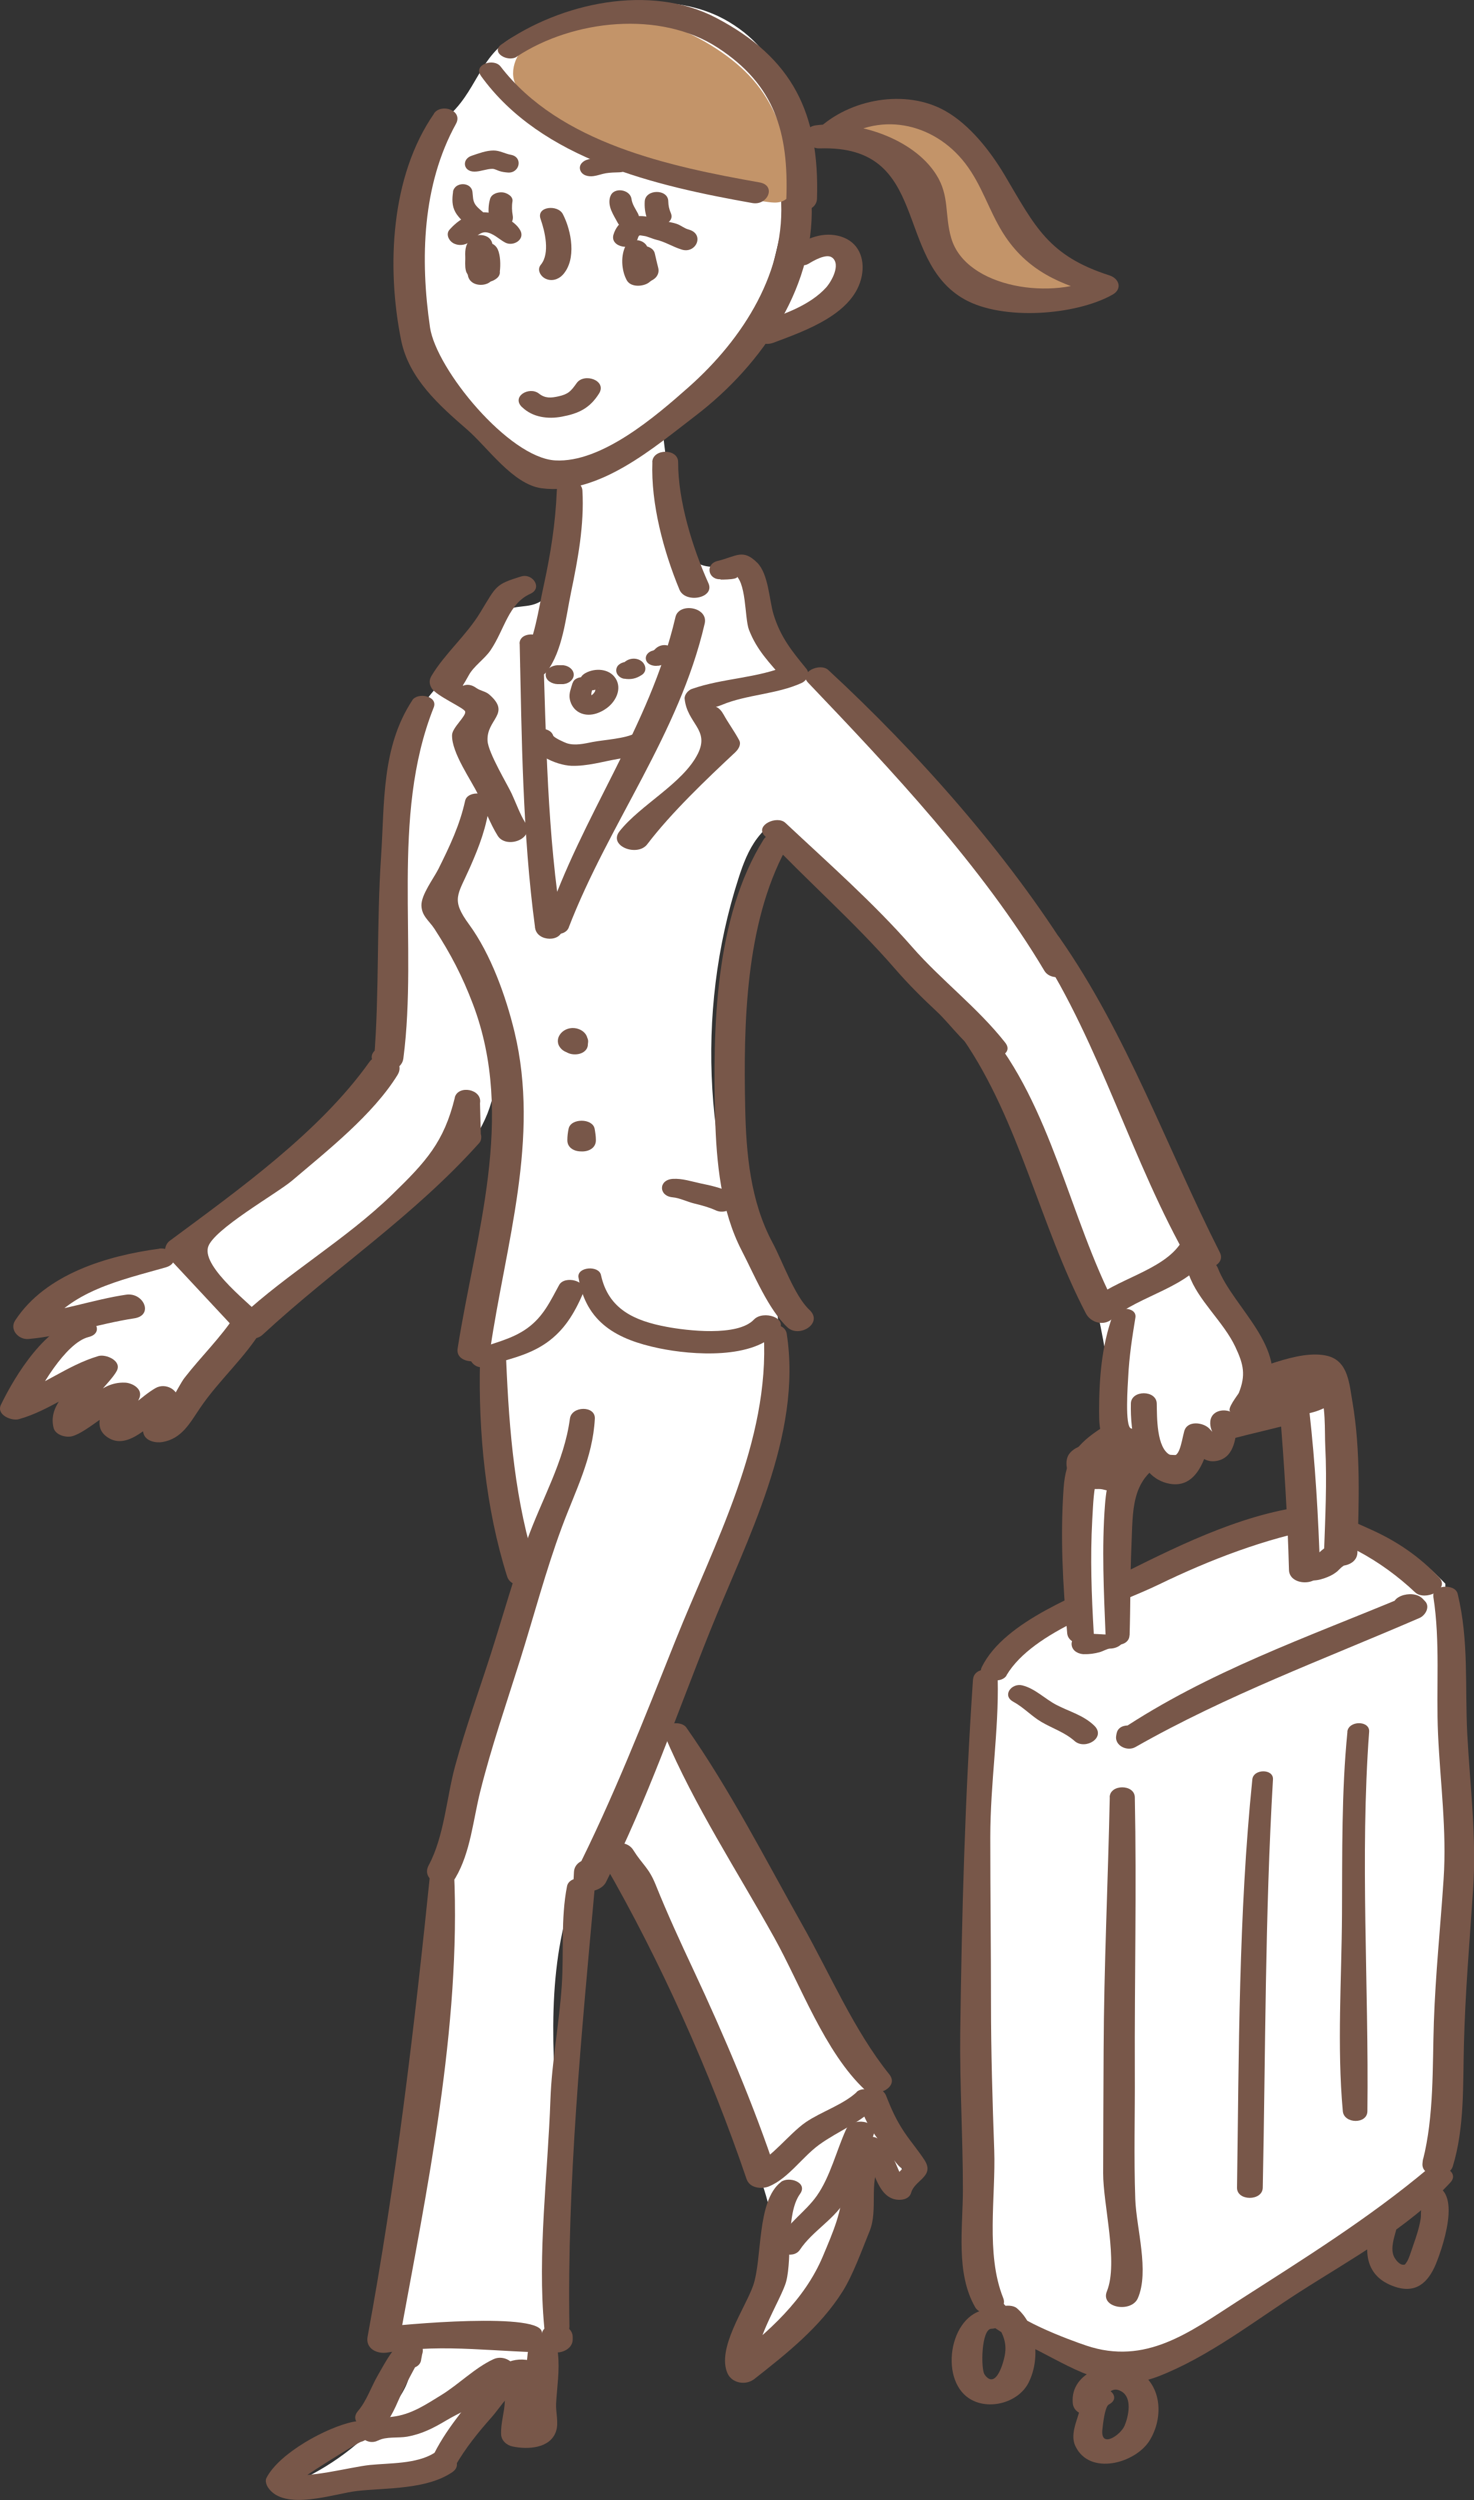 <?xml version="1.0" encoding="UTF-8"?><svg id="b" xmlns="http://www.w3.org/2000/svg" viewBox="0 0 127.07 215.46"><rect x="0" y="0" width="127.07" height="215.46" fill="#333333" stroke="none"/><defs><style>.d,.e{fill:#fff;}.f{fill:#c39469;}.g{fill:#785749;}.e{fill-rule:evenodd;}</style></defs><g id="c"><g><g><g><path class="d" d="M123.96,186.23l-.02,.2c.52-1.15,.47-2.73,.56-3.97,.07-.91,.26-1.82,.29-2.74,.04-1.17-.04-2.3,.05-3.48,.19-2.62,.07-5.27,.34-7.88,.25-2.45,.44-4.88,.63-7.34,.35-4.5-.65-8.98-.65-13.49,0-2.15-.02-4.3,0-6.45,.01-1.23-.39-2.3-.56-3.49v-1.1c-.91-.91-1.46-1.5-2.55-2.18-1.24-.78-2.46-1.48-3.81-2-1.12-.44-2.26-1.16-3.48-1.3-.5-.06-1.03-.01-1.54-.01l.27-.27c-1.53,.02-2.92,.67-4.41,1.03-1.29,.31-2.47,.87-3.72,1.31-1.02,.36-2.07,.67-3.07,1.08-1.58,.63-3.09,1.53-4.63,2.26-2.27,1.08-4.55,2.18-6.76,3.39-1.14,.63-2.06,1.46-3.1,2.22-.57,.41-2.1,1.13-2.07,1.9l-.82,.82c.15,1.23-.36,2.65-.48,3.88-.45,4.55-.34,9.1-.34,13.66,0,3.76,0,7.53,0,11.29,0,2.66-.12,5.36,.02,8.01,.1,1.88,.26,3.72,.25,5.61,0,2.03,0,4.07,0,6.1,0,1.07,.01,2,.21,3.04,.13,.72,.08,1.43,.62,1.99-.3,.91,2.37,2.01,2.84,2.28,1.39,.79,2.76,1.5,4.24,2.12,1.9,.79,3.38,2.15,5.59,1.61,1.74-.42,3.24-1.46,4.79-2.28,2.39-1.27,4.66-2.76,6.92-4.27,2.41-1.62,4.91-3.09,7.36-4.66,.91-.58,1.71-1.25,2.56-1.9,1.55-1.17,3.1-2.19,4.45-3.61v-1.37Z"/><path class="g" d="M86.77,144.38c2.32-3.88,9.31-5.97,13.13-7.82,4.39-2.13,9.15-3.96,13.96-4.86,1.38-.26,1.02-2.09-.34-1.98-5.7,.44-11.47,3.26-16.5,5.77-3.73,1.86-10.39,4.14-12.38,8.18-.53,1.07,1.62,1.59,2.14,.72h0Z"/><path class="g" d="M93.46,142.56c.44,.02,.89-.05,1.31-.16,.29-.07,.68-.32,.94-.32,.54,0,1.21-.35,1.21-.96s-.67-.99-1.21-.96-.95,.2-1.44,.41c-.35,.15-.73,.2-1.1,.28-.44,.09-.87,.48-.78,.96,.09,.51,.6,.74,1.07,.76h0Z"/><path class="g" d="M85.74,199.05c-3.61-.42-4.9,5.5-2.42,7.49,1.63,1.31,4.46,.63,5.37-1.23,.99-2.01,.72-4.89-1.03-6.38-.58-.5-2.47-.12-1.94,.9s1.09,1.79,.93,2.97c-.09,.71-.78,3.24-1.77,1.85-.34-.48-.29-3.94,.59-3.95,1.06,0,1.5-1.51,.28-1.65h0Z"/><path class="g" d="M83.88,144.73c-.69,10.16-.97,20.21-1.1,30.43-.05,4.53,.23,9.03,.23,13.55,0,3.29-.64,7.18,1.06,10.14,.57,.99,2.92,.45,2.41-.81-1.52-3.8-.63-8.71-.77-12.73-.15-4.24-.28-8.44-.28-12.69,0-4.75-.06-9.51-.06-14.26s.74-9.13,.64-13.63c-.03-1.13-2.05-1.12-2.12,0h0Z"/><path class="g" d="M84.15,198.32c.28,2.26,3.61,3.37,5.36,4.27,3.41,1.76,6.48,3.71,10.31,2.23,4.33-1.67,8.3-4.77,12.17-7.26,4.49-2.88,9.38-5.51,13.04-9.46,.93-1-1.15-1.85-1.93-1.19-5.15,4.32-10.82,7.83-16.47,11.46-4.07,2.62-7.86,5.51-12.99,3.78-1.31-.44-6.8-2.42-7.39-4.05-.31-.85-2.22-.83-2.1,.23h0Z"/><path class="g" d="M111.32,131.65c4.01,.73,7.72,2.8,10.67,5.58,.83,.79,3.05-.23,2.07-1.28-1.67-1.78-3.63-3.12-5.86-4.12-2.26-1.02-4.38-2.06-6.89-1.5-.77,.17-.82,1.17,0,1.32h0Z"/><path class="g" d="M123.56,137.58c.62,3.96,.23,7.89,.41,11.88,.19,4.19,.76,8.27,.48,12.48s-.7,8.2-.84,12.33c-.13,3.88,.02,8.09-.94,11.88l2.61,.28v-.2c.05-1.41-2.47-1.36-2.63,0l-.02,.2c-.15,1.28,2.27,1.39,2.61,.28,1.02-3.32,.87-7.03,.96-10.47,.11-4.48,.49-8.91,.79-13.38,.31-4.55-.26-8.87-.5-13.4-.21-4.1,.15-8.08-.83-12.1-.22-.92-2.24-.77-2.09,.23h0Z"/><path class="g" d="M96.27,149.34l-.04,.21c-.19,.88,.93,1.43,1.65,1.02,7.92-4.5,16.2-7.54,24.5-11.13,.5-.22,.93-.96,.47-1.44l-.2-.21c-.89-.93-3.32-.08-2.27,1.06l.2,.21,.47-1.44c-8.39,3.5-16.89,6.44-24.53,11.54,.64,.21,1.28,.42,1.92,.64v-.21c-.06-1-1.95-1.25-2.17-.23h0Z"/><path class="g" d="M95.67,154.9c-.15,7.27-.5,14.54-.53,21.81-.02,3.53-.03,7.06-.04,10.59-.01,2.68,1.33,7.71,.32,10.18-.58,1.43,2.11,1.87,2.67,.59,1.01-2.31-.13-6.06-.22-8.52-.13-3.65-.02-7.33-.04-10.99-.03-7.89,.16-15.78,0-23.66-.02-1.15-2.15-1.15-2.17,0h0Z"/><path class="g" d="M94.86,205.83c-1.05,.14-1.55,1.12-1.82,2.04s-.77,2.01-.34,2.93c1.22,2.61,5.18,1.5,6.4-.46,1.26-2.03,1.06-4.97-1.22-6.11-2.04-1.02-5.65,.16-5.4,2.88,.11,1.22,2.03,1.34,2.47,.27,.29-.72,.75-1.86,1.74-1.27,.93,.55,.61,2.1,.26,2.94-.34,.81-2.07,1.99-1.92,.37,.04-.4,.21-2.01,.56-2.19,1.03-.54,.14-1.5-.73-1.39h0Z"/><path class="g" d="M118.24,191.76c-.73,2.24-.56,4.44,1.98,5.31,1.83,.63,2.89-.33,3.56-1.94,.7-1.7,2.62-7.46-1.21-6.76-1.02,.19-1.09,1.61,0,1.75,.11,.01,.05-.24-.03,.1-.07,.31-.02,.7-.07,1.02-.13,.79-.39,1.57-.66,2.33-.14,.4-.38,1.2-.56,1.41-.12,.14-.08,.23-.34,.2-.34-.04-.69-.53-.79-.82-.23-.66,.06-1.49,.23-2.14,.32-1.18-1.76-1.52-2.11-.46h0Z"/><g><path class="d" d="M112.46,135.31c-.12-4.59-.4-9.17-.85-13.74-2.47,.79-4.92,1.18-7.36,2.08-2.18,.81-7.26,1.64-7.58,4.59-.48,4.29-.31,8.45-.31,12.69l-3.2-.18c-.3-3.85-.49-7.85-.15-11.7,.07-.77-.17-1.68,.29-2.36-.14-.72,.47-1.05,.95-1.61,.48-.56,1.12-.95,1.75-1.34l.04,.83,.02-.2c.55-.19,1.01-.37,1.51-.68,1.25-.76,2.55-1.35,3.87-1.98,1.91-.92,3.83-1.49,5.84-2.15,1.77-.58,3.31-1.06,5.13-1.41,1.99-.38,2.13-.77,2.6,1.41,.97,4.49,.72,9.66,.58,14.23l-3.12,1.5Z"/><path class="g" d="M94.29,140.76c-.19-3.25-.31-6.51-.13-9.76,.17-3,.12-4.73,2.76-6.49,1.39-.93-.76-2.21-1.87-1.5-2.23,1.42-3.18,2.66-3.36,5.25-.29,4.17-.07,8.34,.31,12.5,.11,1.2,2.36,1.21,2.29,0h0Z"/><path class="g" d="M97.38,140.94c.08-2.58,.05-5.16,.16-7.73,.13-2.94-.08-5.74,2.85-7.19,3.51-1.73,7.82-2.43,11.55-3.47l-1.6-.98c.36,4.58,.66,9.15,.78,13.74,.04,1.42,2.72,1.41,2.68,0-.15-4.59-.41-9.17-.93-13.74-.08-.73-.9-1.2-1.6-.98-4.32,1.35-10.12,1.87-13.88,4.62-1.63,1.19-1.98,2.52-2.13,4.46-.29,3.73-.1,7.53,.05,11.27,.04,1.09,2.03,1.09,2.06,0h0Z"/><path class="g" d="M97.09,124.59c0,.06,6.04-2.49,6.69-2.73,1.82-.7,6.84-3.09,8.97-2.65,1.9,.39-.11-1.17,.95,.66,.63,1.09,.48,3.48,.55,4.82,.15,3.04,0,6.09-.11,9.12-.05,1.51,2.83,1.53,2.88,0,.12-4.33,.3-8.7-.43-12.99-.27-1.57-.37-3.51-2.14-3.96-2.5-.63-6.43,1.34-8.72,2.11-3.62,1.22-6.75,3.17-10.22,4.67-.3,.13-.51,.41-.53,.74v.2c-.07,1.15,1.95,1.08,2.11,0h0Z"/></g><path class="g" d="M107.96,153.36c-1.19,11.66-1.15,23.47-1.32,35.18-.02,1.17,2.2,1.18,2.22,0,.24-11.73,.19-23.46,.88-35.18,.06-.94-1.69-.93-1.78,0h0Z"/><path class="g" d="M116.16,149.24c-.52,5.22-.44,10.47-.47,15.72-.03,5.7-.44,11.3,.07,16.99,.1,1.1,2.11,1.14,2.12,0,.13-10.84-.65-21.88,.15-32.7,.07-.99-1.78-.98-1.88,0h0Z"/><path class="g" d="M112.03,135.88c.82,.49,1.58,.38,2.43,.03,.3-.12,.58-.28,.83-.49,.11-.1,.22-.22,.33-.32,.09-.09,.35-.21,.11-.15,.5-.11,.99-.53,.89-1.09s-.68-.86-1.21-.86c-.82,0-1.32,.47-1.89,.99-.04,.04-.34,.25-.13,.13-.11,.07-.24,.1-.35,.17-.11,.07-.15,.11,.04,.03,.16,0,.15,0-.02-.05-.15-.02-.31-.04-.46-.04-1.03-.04-1.45,1.1-.55,1.63h0Z"/><path class="g" d="M87.36,146.67c.85,.45,1.56,1.23,2.41,1.73,.97,.57,2.01,.89,2.87,1.65,.92,.81,2.76-.31,1.68-1.34-.93-.89-2.12-1.19-3.24-1.77-1-.52-1.85-1.42-2.96-1.69-.92-.22-1.77,.89-.75,1.42h0Z"/><path class="g" d="M95.67,123.65c-1.07-.22-3.06,.6-2.58,2.02,.22,.65,.86,.74,1.3,1.14,.12,.11,.36,.59,.63,.85,.44,.41,1.28,.44,1.8,.19,1.07-.53,2.42-1.86,1.16-2.97-1.01-.89-2.75-.87-3.97-.53-.65,.18-1.46,.4-1.86,.99-.37,.55-.21,1.4,.11,1.95,.46,.79,1.33,1.05,2.21,1.04,.44,0,.39-.02,.83,.09,.45,.12,.92,.14,1.38,.02,.9-.24,1.7-1.39,.69-2.09-.34-.24-.66-.39-1.09-.39-.25,0-.48,.05-.71,.15,.61-.02,.73-.07,.36-.15-.63-.25-1.28-.02-1.92-.09l.77,.17c.26,.09,.23,.59,.19,.1-.01-.23-.03,.07,0-.17l-.21,.61c-.39,.27-.45,.33-.18,.2,.11-.06,.22-.09,.34-.12,.24-.07,.44-.07,.69-.08,.07,0,.14,0,.21,0-.21-.03-.23-.02-.04,0,.31,.23-.28-.35-.27-.33v-.64c.11-.14,.11-.14,0,0,.04-.07,0-.05-.11,.07-.13,.11-.26,.21-.39,.3h2.1c.16,.25,.18,.28,.08,.08l-.15-.28c-.13-.2-.31-.37-.5-.52s-.41-.26-.63-.37c-.09-.04-.17-.09-.26-.13-.27-.17-.23-.1,.12,.21v.59c.08-.32-.03-.05,.04-.07l-.65,.14h.18c.54-.05,1.14-.29,1.24-.89,.09-.56-.38-1-.9-1.11h0Z"/><path class="g" d="M108.39,120.45c.86-.62,2.37-.9,3.38-1.11-.06,.01,1.26-.26,.85-.28,.19,.08,.39,.15,.59,.22-.13-.53-.26-.62-.38-.28-.35,0-.91,.3-1.28,.38-.48,.11-.98,.16-1.46,.28-.54,.13-1.06,.3-1.54,.57-.28,.15-.57,.45-.89,.49l2.04,1.63c.16-.53,.79-.95,1.02-1.51,.62-1.51-2.12-2.06-2.85-.96-.45,.67-1.08,.96-1.37,1.77-.46,1.25,1.14,1.74,2.04,1.63,.76-.09,1.23-.57,1.88-.88,.91-.43,2.03-.44,2.99-.75,1.36-.44,3.18-1.59,2.61-3.31-.5-1.51-2.75-1.72-4.04-1.43-1.7,.38-4,.93-5.32,2.15-1.17,1.08,.74,2.11,1.74,1.39h0Z"/></g><path class="e" d="M43.81,105.04c-2.31,8.63-1.44,17.44,.1,26.2,.48,2.72,1.1,5.46,.87,8.21-.16,1.88-.73,3.71-1.29,5.51-1.36,4.38-2.73,8.76-4.09,13.13-.73,2.34-1.46,4.69-1.81,7.12-.47,3.26-.24,6.57-.29,9.87-.12,8.94-2.27,17.72-4.4,26.41,1.27-.25,2.43,1.06,2.48,2.35,.05,1.29-.68,2.48-1.48,3.51-2.14,2.76-4.94,4.98-8.11,6.44,3.3,.35,6.61-.4,9.84-1.15,.91-.21,1.86-.44,2.61-.99,1.2-.88,1.71-2.39,2.54-3.63,.99-1.49,2.52-2.62,4.23-3.14,.51-.15,1.06-.27,1.44-.63,.34-.32,.51-.78,.65-1.22,2.19-6.91,1.38-14.36,.86-21.59-.51-7.23-.62-14.87,2.78-21.27,.27-.51,.64-1.06,1.21-1.12,.46-.05,.89,.24,1.24,.54,4.95,4.18,5.03,11.61,7.36,17.66,2.18,5.66,6.65,10.9,5.98,16.93-.34,3.06-2.01,6.01-1.5,9.04,4.99-4.45,8.41-10.61,9.57-17.19,1.09,.44,2.19,.87,3.28,1.31-3.76-11.64-9.57-22.62-17.08-32.28-1.2-1.54-2.47-3.1-3.03-4.98-1.07-3.59,.7-7.34,2.28-10.74,1.71-3.69,3.24-7.45,4.59-11.28,1.43-4.06,2.68-8.29,2.56-12.6-.1-3.66-1.2-7.29-3.15-10.38"/><path class="d" d="M68.32,16.1c.47,.99-.72,2.89-.98,3.87-.35,1.28-.59,2.59-.99,3.85-.31,.97-.88,1.81-1.29,2.74-.45,1.03-.89,1.98-1.46,2.96-2.21,3.78-6.29,6.02-9.41,9-.67,.64-1.5,1.42-2.47,1.58-.34,.06-.65,0-.99,.06-.29,.06-.53,.2-.85,.21-.8,.05-1.48,.13-2.2,.45-.37,.17-.54,.34-.98,.23-.68-.17-1.2-.85-1.7-1.28-1.17-1-2.29-1.98-3.32-3.09-.56-.6-1.36-.93-1.96-1.56-1.5-1.58-3.1-3.27-3.77-5.37-.38-1.18-.25-1.75-.22-2.85,.03-1-.24-2.01-.24-3.01,0-1.16-.08-2.34-.01-3.49,.05-.98,.23-1.96,.28-2.94,.06-1.22,.25-2.71,.78-3.82,.22-.46,.53-.86,.79-1.31,.37-.65,.45-1.62,1.06-2.11,2.74-2.2,2.89-5.49,6.01-7.11,1.27-.66,2.62-1.13,3.98-1.55,4.75-1.46,10.19-2.22,14.46,.33,5.02,3,6.1,8.38,5.5,14.2Z"/><path class="d" d="M49.74,38.34c.35,3.59-.08,7.25-1.26,10.66-.44,1.26-1.1,2.62-2.37,3.06-.65,.23-1.38,.17-2.04,.37-1.57,.48-2.33,2.18-3.3,3.5-1.19,1.61-2.9,2.8-4.04,4.44-1.25,1.81-1.72,4.03-2.05,6.2-.76,5.03-1.58,10.56-1.6,15.64-.01,3.74,1.81,8.66-.39,12.05-.64,.98-1.6,1.7-2.54,2.4-2.18,1.62-4.35,3.23-6.45,4.95-1.71,1.4-3.3,3.32-5.23,4.33-4.57,2.4-9.89,4.01-14.68,6.01,.99,.57,1.98,1.14,2.97,1.71-.61,2.31-4.66,2.73-4.59,5.12,0,.25,.08,.52,.28,.67,.24,.18,.58,.13,.87,.07,1.44-.28,2.87-.56,4.31-.83-1.07,.92-.2,3.07,1.21,2.99,.97-.06,2.04-.89,2.77-.25,.25,.22,.36,.56,.59,.81,.45,.51,1.27,.52,1.88,.22s1.05-.84,1.49-1.37c4.35-5.24,9.39-9.9,14.94-13.84,4.27-3.03,10.34-6.9,11.85-12.28,.41-1.46,1.88-2.16,2.36-.41,.16,.59-.9,3.8-.92,4.73-.09,4.99-.4,9.96-1.45,14.86-.21,.99-.34,2.26,.52,2.79,.54,.34,1.23,.21,1.86,.08,4.89-1,9.96-1.15,14.9-.45,1.37,.19,2.78,.45,4.14,.14,1.35-.31,2.65-1.37,2.73-2.75,.05-.82-.32-1.6-.67-2.35-5.14-11.14-5.93-24.22-2.17-35.9,.39-1.22,.85-2.45,1.62-3.47,.93-1.23,2.27-2.09,3.33-3.22,2.99-3.2,3.15-8.66,.34-12.02-.84-1.01-1.91-1.85-2.53-3.01-.93-1.73-1.01-4.27-2.86-4.95-1.04-.38-2.26,.05-3.26-.43-1-.48-1.4-1.67-1.66-2.74-1.12-4.51-1.72-9.14-1.78-13.78"/><g><path class="d" d="M69.13,21.99c1.74-1.22,4.49-1.3,3.99,1.62-.45,2.65-4.86,4.29-7.04,5.05"/><path class="g" d="M69.69,22.74c.4-.25,1.55-.93,2.05-.54,.78,.6-.08,2.11-.56,2.62-1.37,1.48-3.56,2.26-5.44,2.88-1.73,.57-.55,2.4,.96,1.83,2.73-1.03,6.99-2.49,7.6-5.79,.27-1.48-.29-2.88-1.8-3.35s-2.97,.14-4.15,.97c-1.02,.72,.47,1.9,1.33,1.38h0Z"/></g><path class="g" d="M46.6,18.87c.37,1.06,.84,2.96,.02,3.95-.35,.42-.03,.98,.39,1.19,.52,.26,1.11,.09,1.49-.31,1.24-1.33,.76-3.83,.02-5.25-.44-.84-2.3-.67-1.92,.42h0Z"/><path class="g" d="M45,35.08c.91,.89,2.23,1.06,3.44,.83,1.44-.27,2.4-.72,3.2-1.99,.71-1.13-1.28-1.82-1.93-.9-.49,.69-.71,.95-1.57,1.14-.64,.14-1.13,.19-1.68-.24-.83-.65-2.4,.25-1.46,1.17h0Z"/><path class="g" d="M48,42.29c-.11,2.81-.54,5.49-1.14,8.23-.44,2-.77,4.61-1.83,6.39-.75,1.27,1.36,1.94,2.1,.98,1.38-1.79,1.65-4.7,2.1-6.85,.6-2.89,1.14-5.79,.98-8.75-.06-1.16-2.16-1.17-2.21,0h0Z"/><path class="g" d="M56.24,39.82c-.14,3.59,.97,7.7,2.33,10.99,.51,1.24,3.09,.74,2.5-.55-1.37-3.05-2.62-7.09-2.61-10.44,0-1.18-2.18-1.18-2.23,0h0Z"/><g><path class="f" d="M71.21,11.76c.44-.52,1.13-.93,1.75-1.21,1.54-.7,3.64-1.29,5.35-1.11,3.47,.36,5.57,3.59,7.3,6.14,.58,.86,.84,1.75,1.22,2.7,.56,1.38,1.42,2.48,2.54,3.49s2.31,1.96,3.74,2.36c.7,.2,1.59,.05,2.22,.46-.6,.69-2.13,.64-2.96,.71-1.58,.13-3.15,.43-4.73,.53-3.09,.2-6.32-2.01-6.92-5.05-.13-.63-.29-1.31-.33-1.94-.03-.49,.1-.97-.03-1.45-.3-1.2-1.07-2.56-2.07-3.32-1.34-1.01-2.99-1.35-4.54-1.93-.52-.19-1.03-.46-1.6-.49-.5-.03-.96,.18-1.47,.12"/><path class="g" d="M71.96,12.37c3.7-2.85,8.5-1.86,11.25,1.71,1.44,1.87,2.03,4.04,3.25,5.99,2.07,3.3,5.03,4.51,8.56,5.41l-.27-1.67c-3.81,2.11-11.48,1.08-12.75-3.3-.58-1.99-.12-3.62-1.29-5.46-1.98-3.13-6.84-4.71-10.37-4.25-1.42,.18-.99,2.04,.34,1.99,9.58-.31,6.33,9.56,12.47,13.01,3.3,1.85,9.58,1.38,12.75-.4,.88-.49,.59-1.4-.27-1.67-5.25-1.69-6.39-4.19-9-8.6-1.22-2.06-3.01-4.37-5.14-5.57-3.42-1.93-8.26-1.04-11.04,1.62-.99,.94,.65,1.87,1.51,1.21h0Z"/></g><path class="g" d="M44.8,55.48c.18,8.11,.24,16.39,1.33,24.49,.16,1.21,2.36,1.28,2.36,0v-1.38c0-1.27-2.43-1.27-2.4,0l.03,1.38h2.36c-1.32-8.06-1.4-16.41-1.67-24.49-.04-1.07-2.04-1.07-2.02,0h0Z"/><path class="g" d="M49.03,79.93c3.46-8.96,9.53-16.7,11.72-26.19,.33-1.43-2.22-1.85-2.52-.56-2.2,9.45-8.14,17.2-11.16,26.31-.36,1.09,1.6,1.4,1.97,.43h0Z"/><path class="g" d="M44.96,49.67c-2.27,.7-2.14,.79-3.56,3.12-1.2,1.98-3.04,3.52-4.19,5.44-.23,.38-.22,.7,0,1.08,.4,.67,2.8,1.69,2.89,2.01,.11,.39-1.1,1.37-1.13,2.02-.05,1.55,1.69,3.94,2.27,5.19,.53,1.14,1,2.43,1.66,3.49,.73,1.19,3.26,.28,2.38-1.12-.44-.7-.8-1.7-1.16-2.48-.38-.82-2.03-3.54-2.09-4.57-.11-1.88,2.08-2.32,.14-4-.31-.27-.78-.32-1.1-.55-1.16-.84-1.61,.65-.65-1.12,.42-.77,1.38-1.41,1.87-2.14,1.22-1.81,1.53-4.01,3.44-4.87,1.07-.49,.18-1.79-.79-1.49h0Z"/><path class="g" d="M40.1,69c-.46,2.11-1.34,3.95-2.3,5.88-.4,.8-1.49,2.23-1.47,3.15s.66,1.31,1.13,2.03c1.41,2.18,2.39,4.06,3.31,6.48,3.7,9.75,.21,19.92-1.32,29.69-.22,1.44,2.6,1.48,2.82,0,1.33-9.01,4.3-18.12,2.08-27.31-.74-3.07-2.05-6.71-3.92-9.26-1.58-2.16-.97-2.51,.08-4.89,.83-1.88,1.44-3.5,1.7-5.53,.13-1.01-1.9-1.17-2.11-.23h0Z"/><path class="g" d="M65.83,72.35c-4.21,6.72-4.39,16.29-4.18,23.97,.11,3.86,.5,8.01,2.3,11.48,1.03,1.98,2.29,5.07,3.94,6.6,1.01,.94,3.12-.36,1.89-1.51-1.28-1.19-2.33-4.21-3.18-5.79-1.91-3.56-2.28-7.66-2.36-11.68-.15-7.17,.02-15.73,3.48-22.19,.61-1.14-1.29-1.83-1.89-.88h0Z"/><path class="g" d="M50.36,90l.05-.16c.25-.76-.78-1.03-1.31-.81-.34,.14-.54,.36-.63,.72-.33,1.32,2.05,1.57,2.21,.24l.02-.17c.07-.58-.68-.92-1.14-.92s-1.21,.34-1.14,.92l.02,.17c.16,1.32,2.54,1.09,2.21-.24-.09-.35-.3-.58-.63-.72-.53-.22-1.56,.05-1.31,.81l.05,.16c.21,.66,1.41,.66,1.62,0h0Z"/><path class="g" d="M49.03,97.55l-.08,.45c-.26,1.54,2.44,1.66,2.42,.26,0-.34-.05-.66-.11-.99-.19-.91-2.05-.91-2.24,0-.07,.33-.11,.65-.11,.99-.02,1.39,2.68,1.28,2.42-.26l-.08-.45c-.15-.91-2.07-.9-2.23,0h0Z"/><path class="g" d="M49.13,122.26c-.48,3.68-2.43,6.96-3.67,10.42-1.16,3.23-2.09,6.54-3.13,9.81-1.04,3.24-2.2,6.44-3.1,9.73-.73,2.69-.94,6.06-2.27,8.53-.76,1.4,1.63,2.26,2.31,1.08,1.29-2.2,1.51-4.94,2.12-7.39,.96-3.86,2.26-7.6,3.45-11.39s2.21-7.69,3.6-11.44c1.16-3.13,2.66-5.95,2.84-9.34,.06-1.15-2.01-1.11-2.15,0h0Z"/><path class="g" d="M37.1,161.29c-1.38,13.48-2.95,26.78-5.41,40.09-.19,1.03,.8,1.52,1.71,1.37,5.01-.82,9.59,.02,14.58,0,.63,0,1.38-.4,1.39-1.11v-.23c0-1.28-2.39-1.51-2.67-.29,.45-1.96-12.47-.76-14.03-.52l1.71,1.37c2.4-13.15,5.38-27.24,4.76-40.68-.05-1.09-1.92-1.06-2.03,0h0Z"/><path class="g" d="M49.09,200.58c-.22-12.42,1.05-25.39,2.17-37.75,.1-1.14-2.17-1.33-2.38-.26-.55,2.82-.26,5.67-.45,8.54-.22,3.3-.86,6.54-.98,9.85-.22,6.39-1.13,13.29-.53,19.62,.11,1.13,2.18,1.16,2.16,0h0Z"/><path class="g" d="M65.84,114.96c.54,9.26-4.27,18.08-7.62,26.45-2.69,6.74-5.41,13.69-8.71,20.2l2.79,.3v-.58c0-1.49-2.74-1.48-2.82,0l-.03,.58c-.07,1.51,2.28,1.33,2.79,.3,3.53-6.98,6.05-14.34,8.95-21.58,3.17-7.91,8-16.9,6.63-25.69-.16-1.01-2.06-1.08-2,0h0Z"/><path class="g" d="M41.38,117.32c-.15,6.11,.48,12.68,2.34,18.55,.41,1.3,3.04,.85,2.57-.57-1.89-5.74-2.4-12-2.65-17.99-.05-1.2-2.24-1.2-2.27,0h0Z"/><path class="g" d="M73.85,180.31c-1.14,1.07-3.06,1.69-4.37,2.58-1.46,1-2.96,3.09-4.51,3.72l1.94,.63c-1.9-5.75-4.53-11.91-7.11-17.42-1.15-2.45-2.26-4.86-3.27-7.37-.6-1.5-1.14-1.73-1.94-3.01s-3.36-.33-2.5,1.17c4.82,8.34,9.14,17.98,12.27,27.19,.26,.78,1.29,.9,1.94,.63,1.66-.69,2.86-2.53,4.32-3.59,1.65-1.2,3.66-1.92,5.02-3.43,.84-.93-1.08-1.79-1.8-1.11h0Z"/><path class="g" d="M57.28,149.52c2.56,6.07,6.27,11.73,9.47,17.48,2.28,4.1,4.34,9.83,7.78,13.08,.84,.8,3.07-.14,2.13-1.31-3.04-3.78-5.12-8.68-7.5-12.89-3.2-5.68-6.24-11.65-9.99-16.99-.49-.7-2.32-.38-1.89,.64h0Z"/><path class="g" d="M35.54,60.36c-2.66,4.05-2.38,8.82-2.69,13.49-.39,5.78-.14,11.64-.6,17.4l2.15-.71-.22-.16c-1.01-.72-2.96,.35-1.76,1.4l.2,.17c.71,.63,2.02,.24,2.15-.71,1.29-9.87-1.15-20.8,2.62-30.27,.39-.98-1.37-1.34-1.85-.62h0Z"/><path class="g" d="M39.21,94.6c-.93,3.81-2.47,5.51-5.4,8.35-4.03,3.91-8.96,6.73-13.08,10.55l2.12,.22c-1.14-1.22-5.4-4.44-4.92-6.22,.41-1.52,5.94-4.64,7.25-5.75,3.05-2.59,6.97-5.68,9.08-9.09,.88-1.43-1.6-2.28-2.42-1.13-4.3,6.05-11.32,11.04-17.21,15.41-.38,.28-.57,.95-.21,1.33,2.04,2.18,4.07,4.36,6.1,6.54,.51,.55,1.51,.79,2.12,.22,6.2-5.73,13.02-10.2,18.69-16.54,.16-.18,.2-.53,.12-.75l-.07-2.66c.22-1.23-1.9-1.61-2.18-.48h0Z"/><path class="g" d="M13.72,107.62c-4.48,.6-9.8,2.18-12.41,6.18-.52,.79,.29,1.68,1.15,1.6,3.08-.28,6.05-1.31,9.11-1.78,1.71-.26,.81-2.26-.7-2.04-2.81,.42-5.58,1.42-8.41,1.69l1.15,1.6c2.32-3.62,6.83-4.54,10.67-5.64,1.35-.39,.63-1.78-.56-1.62h0Z"/><path class="g" d="M7.09,113.7c-3.06,.38-5.8,4.86-7.01,7.37-.42,.87,.92,1.42,1.55,1.24,2.71-.76,4.84-2.61,7.53-3.41l-1.59-1.27c-.93,1.82-3.52,3.15-2.95,5.43,.16,.62,1.06,.86,1.6,.72,1.32-.35,3.45-2.55,4.55-2.51l-1.25-1.32c-.52,1.3-1.8,3.08-.07,4.03,1.85,1.02,3.98-1.78,5.29-2.53l-1.92-1.18c-.22,1.23-.78,2.02-.45,3.27,.18,.67,1.07,.84,1.64,.74,1.66-.29,2.35-1.62,3.23-2.92,1.65-2.44,3.92-4.37,5.43-6.92,.84-1.4-1.6-2.27-2.37-1.11-1.29,1.97-2.94,3.55-4.38,5.4-.63,.81-1.63,3.29-2.63,3.49l1.64,.74c-.19-.65,.29-1.51,.4-2.15,.18-1.01-1.06-1.68-1.92-1.18-1.26,.72-2.5,2.15-3.84,2.61l1.58,.16s.8-1.74,.87-1.92c.31-.79-.63-1.3-1.25-1.32-2.33-.08-3.13,2.04-5.24,2.59l1.6,.72c-.26-1.03,2.42-3.3,2.94-4.33,.45-.87-.95-1.46-1.59-1.27-2.7,.8-4.84,2.62-7.51,3.45l1.55,1.24c.79-1.77,3.12-5.84,5.12-6.33,1.33-.33,.6-1.72-.54-1.57h0Z"/><path class="g" d="M67.32,188.06c-2.11,1.63-1.58,6.6-2.4,8.94-.68,1.92-3.16,5.42-2.2,7.55,.39,.86,1.58,1.05,2.3,.49,2.79-2.19,5.68-4.48,7.61-7.54,.91-1.44,1.69-3.63,2.34-5.22,.74-1.82-.07-4.18,.87-5.82,.83-1.42-1.55-2.22-2.37-1.11-.68,.93-.74,1.8-.78,2.93-.08,2.31-.87,4.07-1.75,6.17-1.6,3.81-4.71,6.52-7.88,9.02l2.3,.49c-.73-1.62,2.04-5.86,2.42-7.35,.53-2.09-.04-5.82,1.19-7.53,.71-.99-.97-1.56-1.66-1.02h0Z"/><path class="g" d="M40.47,20.86c.42-.29,.87-.88,1.41-.84,.62,.05,1.14,.6,1.66,.88,.7,.38,1.75-.25,1.31-1.05-.52-.94-2.03-1.52-3.06-1.55-1.18-.04-2.29,.64-3.04,1.5-.33,.37-.07,.91,.28,1.13,.45,.28,1.02,.23,1.44-.07h0Z"/><path class="g" d="M54.94,20.67c.16-.49,.14-.39,.55-.34,.34,.04,.74,.25,1.08,.33,.8,.19,1.42,.61,2.2,.85,1.25,.39,2.01-1.35,.59-1.73-.36-.09-.67-.37-1.03-.49-.33-.11-.68-.16-1.03-.23-.63-.12-1.24-.38-1.87-.43-1.17-.08-2.18,.42-2.54,1.58-.35,1.13,1.71,1.48,2.05,.45h0Z"/><path class="g" d="M39.06,16.53c-.09,.61-.11,1.2,.2,1.76,.29,.51,.76,.88,1.18,1.28,.74,.7,2.27-.24,1.39-1.11-.27-.27-.61-.49-.84-.81-.24-.34-.21-.72-.26-1.11-.11-.9-1.55-.88-1.68,0h0Z"/><path class="g" d="M52.6,16.95c-.25,.83,.28,1.55,.65,2.25,.47,.9,2.29,.25,1.74-.81-.21-.4-.49-.78-.55-1.24-.11-.84-1.57-1.07-1.83-.2h0Z"/><path class="g" d="M55.58,17.35c-.03,.51,.03,.98,.19,1.46,.37,1.05,2.52,.61,2.06-.45-.15-.35-.21-.63-.22-1.01-.01-1.08-1.96-1.07-2.03,0h0Z"/><path class="g" d="M42.25,17.14c-.16,.56-.16,1.07-.09,1.65,.14,1.21,2.26,1.04,2.04-.22-.07-.41-.09-.81-.02-1.22,.07-.44-.51-.74-.85-.77-.4-.04-.95,.12-1.08,.56h0Z"/><path class="g" d="M41.02,21.47c-.25,.53-.26,1.36-.19,1.93s.57,.9,1.13,.9c.45,0,1.2-.33,1.13-.9-.03-.23-.03-.46-.03-.69-.03-1.16-2.17-1.16-2.2,0,0,.23,0,.46-.03,.69-.07,.57,.67,.9,1.13,.9,.56,0,1.06-.33,1.13-.9s.06-1.4-.19-1.93c-.36-.76-1.52-.76-1.88,0h0Z"/><path class="g" d="M54.26,21.85c-.12,.62,0,1.13,.13,1.74s1,.79,1.5,.68c.57-.13,1.01-.6,.85-1.2-.1-.41-.2-.81-.29-1.22-.19-.89-2.02-.9-2.2,0h0Z"/><path class="g" d="M40.7,20.5c-.55,.45-.62,.96-.59,1.63,.01,.26-.02,.52,0,.78,0,.17,.03,.35,.08,.51,.03,.09,.12,.2,.14,.28,.2,1.33,2.58,.98,2.15-.23-.06-.17-.18-.33-.23-.5s-.03-.35-.03-.54c0-.28-.09-.71,.09-.94,.29-.36,.09-.84-.26-1.06-.4-.24-.98-.24-1.35,.06h0Z"/><path class="g" d="M54.92,20.72h-.1c-.28-.03-.68,.12-.83,.37-.51,.86-.43,2.2,.04,3.06,.35,.64,1.42,.56,1.91,.2l.1-.08c1.21-.9-.79-2.29-1.73-1.38l-.09,.09h1.72c.13,.21,.15,.23,.07,.05-.03-.08-.05-.16-.07-.25-.04-.14-.02-.08-.05-.27-.05-.35-.08-.69-.11-1.04l-.47,.66,.09-.05c.85-.46,.33-1.31-.47-1.38h0Z"/><path class="g" d="M49.87,110.09c.64,3.92,3.34,5.36,6.95,6.11,2.84,.59,8.17,.99,10.27-1.49,.95-1.12-1.3-1.83-2.1-.98-1.4,1.48-5.79,.95-7.53,.62-2.73-.51-5.01-1.5-5.65-4.46-.19-.87-2.09-.71-1.94,.21h0Z"/><path class="g" d="M41.75,117.79c1.86-.61,3.68-.9,5.33-2.04,1.57-1.09,2.44-2.57,3.19-4.3,.46-1.06-1.6-1.57-2.07-.7-.78,1.43-1.37,2.72-2.73,3.71s-2.97,1.28-4.48,1.87c-1.07,.41-.17,1.77,.77,1.46h0Z"/><path class="g" d="M49.95,89.66c.02,.22-.06,.37-.26,.45h-.51l-.17-.08-.25-.34v-.04c.03-.13,.08-.26,.12-.39v.02c-.94,.77,.57,1.69,1.34,1.08,.97-.77,.12-1.81-.91-1.76s-1.71,1.2-.78,1.92c.33,.25,.83,.28,1.18,.06,.3-.19,.5-.61,.23-.93h0Z"/><path class="g" d="M57.99,103.19c.59,.05,1.27,.39,1.85,.53,.65,.16,1.27,.32,1.88,.6,1.15,.52,2.55-.98,1.17-1.6-.79-.36-1.61-.55-2.45-.72-.81-.17-1.61-.45-2.44-.4-1.25,.08-1.24,1.49,0,1.59h0Z"/><path class="g" d="M45.79,63.38c-.31,1.55,2.18,2.57,3.45,2.62,1.38,.05,2.73-.37,4.08-.6,1.04-.18,1.95-.17,2.85-.79,1.08-.74-.48-1.92-1.38-1.43s-2.67,.57-3.71,.77c-.72,.14-1.52,.34-2.23,.1-.18-.06-1.11-.47-1.17-.67-.22-.72-1.73-.81-1.89,0h0Z"/><path class="g" d="M49.36,58.86c-.13,.47-.34,.9-.24,1.4s.39,.92,.83,1.15c.82,.42,1.78,.08,2.46-.46,.72-.58,1.21-1.62,.66-2.48-.54-.86-1.78-.92-2.6-.46-1.12,.62,.05,1.89,.99,1.36,.02-.01,.11-.09,.08-.06,.07-.07,.11,.03,.07-.01,.01,.01-.34-.1-.29-.13,0,0,.03,.08,.03,.08-.05,.13,0,.25-.08,.38-.09,.15-.23,.27-.37,.36-.06,.04-.23,.13-.23,.12,0-.01,.4,.02,.37,.08,0-.02-.08-.34-.06-.43,.04-.23,.11-.46,.15-.7,.13-.84-1.55-.96-1.76-.19h0Z"/><path class="g" d="M48.05,58.96h.38c.46,.03,1.03-.3,1.03-.81s-.57-.84-1.03-.82h-.38c-.45,.03-1.01,.3-1.01,.82s.56,.79,1.01,.81h0Z"/><path class="g" d="M53.8,58.49c.58,.1,1.05,0,1.54-.33s.31-.96-.1-1.22c-.49-.31-1.13-.19-1.51,.23l.32-.14c-.39,.03-.85,.21-.92,.65-.06,.41,.28,.75,.67,.82h0Z"/><path class="g" d="M56.75,57.38c.44-.08,.82-.26,1.19-.49,.45-.29,.28-.89-.1-1.13-.45-.29-1.04-.18-1.39,.21-.05,.06-.14,.1-.16,.1-.38,.08-.72,.43-.59,.83s.66,.54,1.04,.47h0Z"/><path class="g" d="M36.31,203.34l.08-.43c.43-1.28-1.53-1.38-2.16-.73s-1.18,1.71-1.65,2.52c-.57,.98-.98,2.23-1.71,3.08-1.04,1.2,1.47,2.17,2.36,1.1,.72-.87,1.09-2.05,1.6-3.05,.46-.91,.95-1.82,1.44-2.71h-2.04l.06,.2c.01,1.07,1.97,1.06,2.02,0h0Z"/><path class="g" d="M30.5,208.71c-2.31,.46-6.43,2.7-7.53,4.85-.13,.25,0,.61,.13,.81,1.39,2.11,5.77,.52,7.7,.31,2.56-.28,5.95-.11,8.18-1.61,1.22-.83-.56-2.27-1.58-1.64-1.52,.93-3.79,.84-5.5,1.01-1.75,.18-5.46,1.23-7.12,.77l.89,.71c-.06-.15,5.12-3.38,5.44-3.47,1.43-.4,.7-2-.6-1.74h0Z"/><path class="g" d="M32.59,210.34c.69-.37,1.74-.2,2.52-.34,1.26-.23,2.24-.73,3.33-1.38s2.26-1.12,3.27-1.83c.73-.52,1.3-1.26,2.1-1.7,1.47-.79-.03-2.34-1.28-1.76-1.61,.75-2.99,2.17-4.51,3.1-1.24,.76-2.42,1.56-3.88,1.81-.91,.16-1.84,.1-2.64,.59-1.2,.73,.04,2.05,1.09,1.5h0Z"/><path class="g" d="M39.24,212.53c.88-1.53,1.97-2.89,3.14-4.2,.71-.79,1.87-2.7,3-2.92l-1.65-1.01c-.07,.88-.18,1.66-.21,2.54-.03,.97-.36,1.88-.32,2.86,.02,.55,.49,.95,1,1.05,1.28,.27,3.2,.18,3.72-1.27,.27-.75-.02-1.65,.02-2.43,.08-1.48,.32-2.82,.16-4.32-.15-1.38-2.46-1.38-2.61,0s-.15,2.67-.28,4c-.05,.51,.31,2.01-.28,1.91l1,1.05c-.16-1.73,.23-3.67,.4-5.4,.05-.48-.52-.96-.96-1.01-1.76-.21-2.81,.9-3.8,2.2-1.57,2.07-3.22,3.88-4.33,6.26-.47,1,1.52,1.5,1.99,.67h0Z"/><path class="g" d="M68.96,193.89c1.05-1.57,2.82-2.52,3.84-4.12,1.08-1.71,1.84-3.82,2.49-5.73,.45-1.32-1.85-1.61-2.35-.52-.84,1.84-1.36,4.07-2.53,5.73-.97,1.37-2.44,2.29-3.27,3.79-.61,1.1,1.23,1.75,1.82,.85h0Z"/><path class="g" d="M74.27,185.2c.97,1.13,1.17,3.75,2.68,4.29,.51,.19,1.42,.15,1.6-.52,.3-1.09,2.07-1.4,1.14-2.82-.52-.8-1.17-1.56-1.71-2.36-.71-1.05-1.14-2.02-1.6-3.19-.36-.92-2.19-.88-2.21,.24-.02,1.86,1.62,3.62,2.67,5.01,.25,.33,.48,.69,.8,.96s.68-.5,.16,.09c-.48,.54-1.09,.93-1.35,1.62l1.6-.52c-.32-.14-.75-1.45-.95-1.79-.42-.72-.78-1.32-1.41-1.87-.57-.5-2.07,.11-1.42,.87h0Z"/><path class="d" d="M64.28,70.13c17.05,10.57,28.91,29.1,31.38,49,.15,1.18,.27,2.39,.79,3.45,1.26,2.56,4.79,3.52,7.36,2.29,2.57-1.23,4.04-4.23,3.85-7.07-.13-1.98-.95-3.84-1.78-5.65-5.56-12.13-12.03-23.84-19.35-35-2.69-4.11-5.51-8.15-8.82-11.79-3.8-4.18-8.22-7.78-13.07-10.66"/><path class="g" d="M95.93,113.35c-.97,2.67-1.18,5.5-1.18,8.32,0,1.81,.16,2.93,2.08,3.42,1.46,.37,2.31-1.59,.68-1.98-.56-.13-.28-3.86-.25-4.43,.08-1.73,.34-3.42,.62-5.12,.16-.96-1.66-1-1.94-.21h0Z"/><path class="g" d="M97.49,120.97c-.05,2.32,.38,6.38,3.36,6.91,2.32,.41,3.11-2.22,3.51-4.01-.72,.08-1.44,.15-2.16,.23,.78,.81,1.37,2.08,2.73,1.8,1.56-.32,1.63-2.17,1.73-3.41l-1.75,.8c2.51,1.1,3.54-.85,4.41-2.93,1.77-4.21-2.99-7.63-4.33-11.07-.48-1.22-2.98-.83-2.5,.55,.76,2.22,2.99,4.07,4.01,6.25,.72,1.53,.9,2.42,.3,3.95-.06,.15-1.13,1.46-.71,1.63-.7-.29-1.65-.04-1.75,.8-.13,1.18,1.15,1.94-.09,.65-.52-.54-1.9-.73-2.16,.23s-.4,2.44-1.19,2.06c-1.23-.59-1.15-3.36-1.18-4.45-.03-1.18-2.2-1.18-2.23,0h0Z"/><path class="g" d="M65.91,72.02c3.67,3.9,7.75,7.44,11.26,11.49,1.13,1.3,2.32,2.49,3.59,3.67,1.26,1.17,2.69,3.32,4.31,3.93,.71,.27,2.37-.27,1.58-1.26-2.38-3.02-5.49-5.35-8.02-8.24-3.32-3.79-7.25-7.25-10.92-10.69-.72-.68-2.65,.2-1.8,1.11h0Z"/><path class="g" d="M83.02,89.54c4.88,7.09,6.62,16.06,10.6,23.67,.41,.78,1.53,1.1,2.24,.47,2.32-2.03,6.76-2.75,8.27-5.51,.77-1.39-1.58-2.23-2.31-1.08-1.53,2.42-5.7,3.16-7.85,5.08,.75,.16,1.49,.32,2.24,.47-4-7.65-5.55-17.34-11.2-24.03-.72-.85-2.78-.23-1.98,.93h0Z"/><path class="g" d="M69.65,58.82c7.18,7.52,15.04,15.87,20.38,24.84,.72,1.2,3.27,.29,2.39-1.12-5.54-8.93-13.32-17.68-21.02-24.8-.71-.65-2.58,.2-1.75,1.08h0Z"/><path class="g" d="M89.46,81.68c5.45,8.44,8.11,18.47,13.1,27.14,.62,1.08,3.25,.41,2.6-.88-4.56-9-8-18.81-13.83-27.14-.62-.89-2.57-.22-1.87,.87h0Z"/><path class="g" d="M62.11,49.95c-.13,0,2.25,.05,1.15-.47,1.11,.52,.92,3.77,1.3,4.78,.68,1.78,1.78,2.86,3.01,4.29l.4-1.23c-2.64,1.15-5.66,1.11-8.34,2.06-.31,.11-.65,.51-.61,.85,.23,2.15,2.18,2.64,1.14,4.73-1.28,2.56-4.95,4.4-6.75,6.68-1.01,1.28,1.54,2.24,2.39,1.12,2.05-2.7,5.12-5.62,7.59-7.93,.25-.24,.53-.65,.34-1.02-.42-.79-.94-1.48-1.37-2.26-.7-1.25-1.52-.22-.11-.81,2.15-.89,4.71-.9,6.86-1.88,.44-.2,.76-.79,.4-1.23-1.24-1.51-2.24-2.74-2.83-4.7-.37-1.23-.43-3.46-1.4-4.43-1.25-1.24-1.79-.55-3.43-.15-1.07,.26-.82,1.63,.27,1.57h0Z"/><path class="g" d="M37.42,9.79c-3.75,5.39-4.11,13.24-2.84,19.53,.67,3.31,3.28,5.61,5.71,7.72,1.75,1.52,3.93,4.71,6.4,5.04,4.92,.66,9.76-3.57,13.27-6.25,5.81-4.44,10.57-11.41,9.97-18.93-.11-1.38-2.73-1.37-2.62,0,.51,6.44-3.24,12.3-7.95,16.47-2.81,2.49-7.5,6.54-11.5,6.31s-10.26-7.86-10.79-11.47c-.86-5.88-.67-12.27,2.24-17.54,.63-1.15-1.26-1.8-1.9-.89h0Z"/><g><path class="f" d="M46.55,4.09c-.67-.12-1.17,.82-1.39,1.37-.36,.89-.19,1.64,.54,2.16,.32,.23,.53,.55,.83,.79,.37,.31,.91,.42,1.33,.67,.98,.58,1.78,1.4,2.83,1.87,1.99,.88,3.89,1.95,5.88,2.83,.82,.37,1.68,.65,2.48,1.06,1.08,.56,2.23,.7,3.37,1.07,1.02,.33,2.18,.32,3.24,.56,.72,.16,1.77,.44,1.92-.49,.24-1.54-.67-3.51-1.19-4.93-.31-.83-.64-1.75-1.12-2.51-.6-.96-1.4-1.46-2.21-2.19-1.49-1.33-3.17-2.14-5-2.94-.87-.38-1.8-.79-2.73-1.01s-2.11-.05-3.09-.05-1.78-.01-2.7,.24c-.59,.17-1.21,.3-1.78,.56-.51,.24-.83,.76-1.34,.96l.16-.02"/><path class="f" d="M46.55,3.57c-1.5-.03-2.61,1.89-2.25,3.3,.22,.86,1.14,1.73,1.82,2.23,1.26,.92,2.76,1.81,4.14,2.56,3.19,1.74,6.74,3.55,10.22,4.6,1.68,.51,3.42,.87,5.17,1.07,.74,.09,1.51,.32,2.16-.2,1.7-1.36-.04-4.84-.6-6.33-1.05-2.77-2.57-4.61-5.02-6.31C57.28,1.11,51.05-.03,45.87,3.22c-.78,.49-.56,2.04,.52,1.9l.16-.02c1.28-.16,1.32-2.18,0-2.04l-.16,.02,.52,1.9c3.95-2.41,8.09-2.05,12.18-.06,1.95,.95,4.15,2.24,5.41,4.04,.93,1.32,1.66,3.54,2.04,5.09,.44,1.8,.12,1.44-1.06,1.51-.91,.05-1.95-.29-2.83-.49-2.24-.51-4.41-1.47-6.49-2.43-1.92-.89-3.98-1.75-5.79-2.83-.94-.56-6.95-3.9-3.67-5.23,.51-.21,.48-1-.14-1.01h0Z"/></g><path class="g" d="M44.55,4.88c4.86-3.2,12.36-4,17.31-.78s6.13,7.32,5.93,13.03c-.05,1.39,2.59,1.4,2.64,0,.23-7.36-2.1-12.14-8.69-15.59-5.68-2.98-13.42-1.31-18.51,2.29-.97,.68,.54,1.57,1.32,1.06h0Z"/><path class="g" d="M41.46,6.54c5.22,7.24,15.12,9.49,23.4,10.96,1.32,.24,2.1-1.52,.61-1.78-7.74-1.37-17.22-3.37-22.31-9.98-.6-.78-2.39-.16-1.7,.79h0Z"/></g><path class="g" d="M40.91,14.79c.52,0,1.04-.24,1.54-.24,.19,0,.43,.14,.6,.19,.24,.08,.48,.11,.73,.13,1.02,.08,1.34-1.33,.26-1.53-.51-.09-.95-.37-1.49-.37-.64,0-1.28,.25-1.88,.45-.89,.29-.75,1.38,.23,1.37h0Z"/><path class="g" d="M51.16,15.18c.37-.05,.71-.19,1.08-.25s.78-.07,1.17-.08c.43-.01,.95-.27,.95-.76s-.53-.74-.95-.76c-.51-.03-1.01-.02-1.51,.06-.43,.07-.81,.26-1.23,.36s-.8,.47-.65,.91c.16,.47,.71,.58,1.14,.52h0Z"/></g></g></svg>